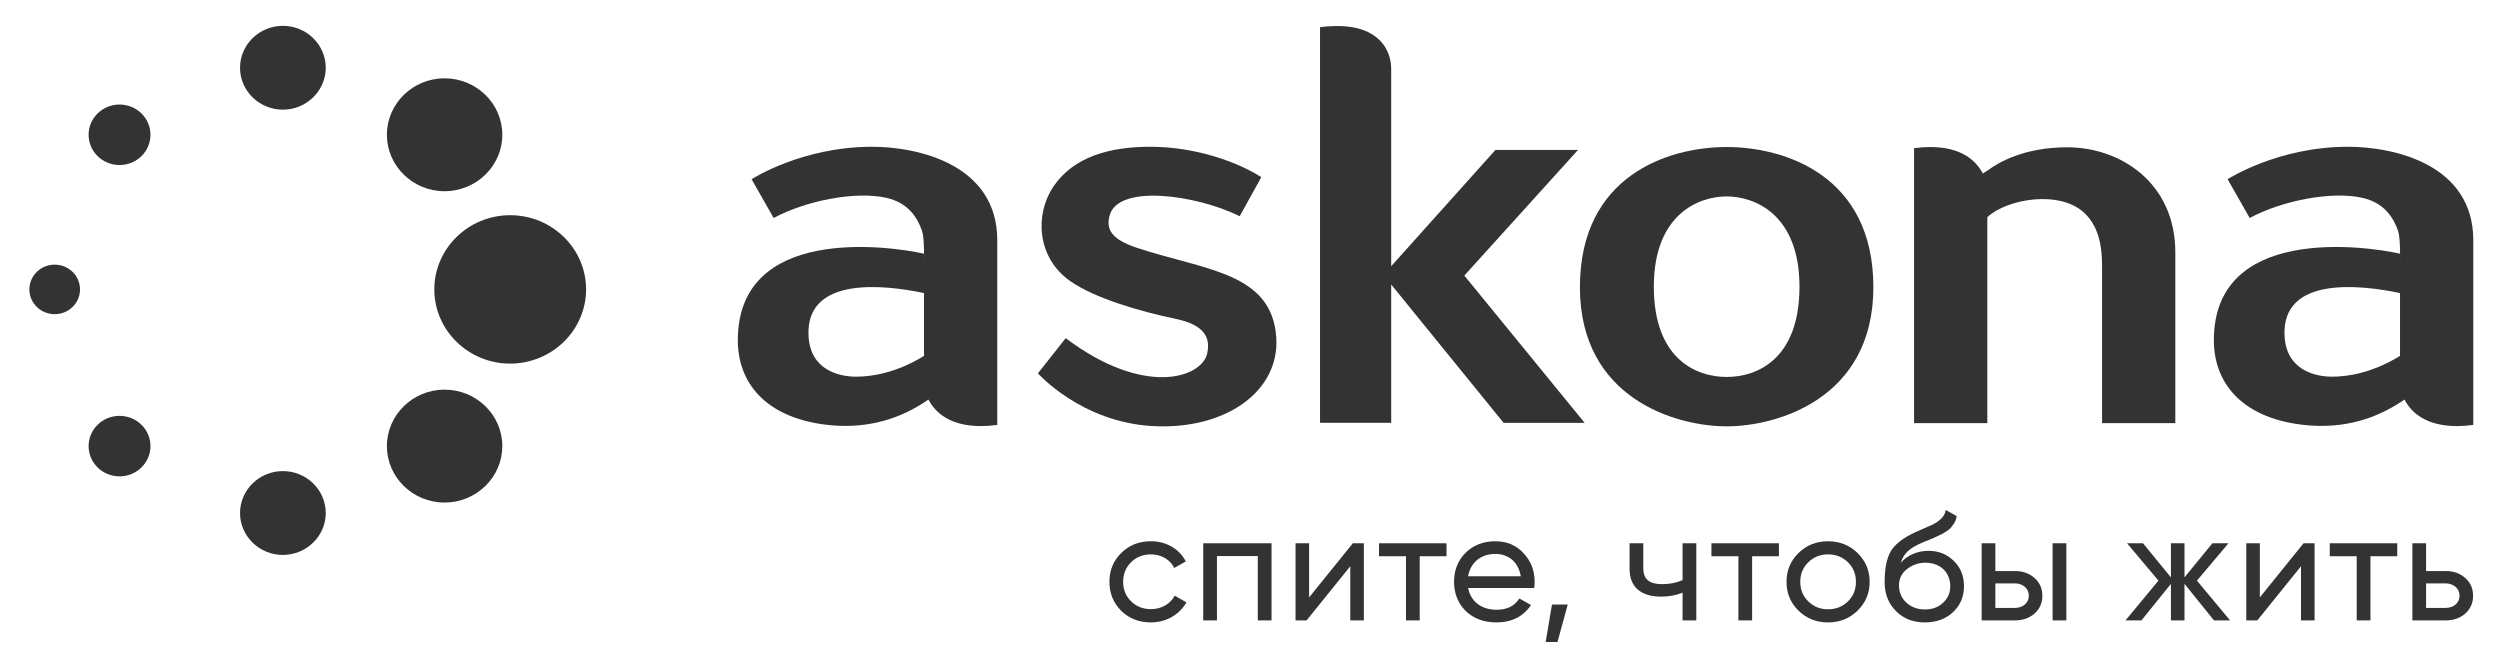 <svg width="152" height="40" viewBox="0 0 152 40" fill="none" xmlns="http://www.w3.org/2000/svg">
<path d="M17.2 1.571H17.194C15.759 1.573 14.592 2.719 14.594 4.126C14.597 5.527 15.765 6.668 17.199 6.668C18.637 6.665 19.808 5.519 19.806 4.115C19.803 2.713 18.634 1.571 17.2 1.571Z" fill="black" fill-opacity="0.8"/>
<path d="M17.2 28.643H17.194C15.759 28.645 14.592 29.791 14.594 31.197C14.597 32.599 15.765 33.74 17.199 33.74C18.637 33.737 19.808 32.592 19.806 31.186C19.803 29.785 18.634 28.643 17.2 28.643Z" fill="black" fill-opacity="0.8"/>
<path d="M27.032 4.762H27.023C25.091 4.765 23.52 6.307 23.523 8.201C23.527 10.09 25.1 11.626 27.03 11.626C28.969 11.623 30.544 10.081 30.541 8.187C30.539 6.299 28.963 4.762 27.032 4.762Z" fill="black" fill-opacity="0.8"/>
<path d="M27.032 23.691H27.023C25.091 23.694 23.52 25.237 23.523 27.131C23.527 29.019 25.1 30.555 27.03 30.555C28.969 30.553 30.544 29.009 30.541 27.117C30.539 25.228 28.963 23.691 27.032 23.691Z" fill="black" fill-opacity="0.8"/>
<path d="M4.865 17.597C4.865 18.428 4.176 19.102 3.326 19.102C2.475 19.102 1.785 18.428 1.785 17.597C1.785 16.765 2.475 16.091 3.326 16.091C4.176 16.091 4.865 16.765 4.865 17.597Z" fill="black" fill-opacity="0.8"/>
<path d="M9.149 8.195C9.149 9.21 8.307 10.034 7.269 10.034C6.229 10.034 5.387 9.21 5.387 8.195C5.387 7.179 6.229 6.355 7.269 6.355C8.307 6.355 9.149 7.179 9.149 8.195Z" fill="black" fill-opacity="0.8"/>
<path d="M9.149 27.123C9.149 28.139 8.307 28.963 7.269 28.963C6.229 28.963 5.387 28.139 5.387 27.123C5.387 26.108 6.229 25.284 7.269 25.284C8.307 25.284 9.149 26.108 9.149 27.123Z" fill="black" fill-opacity="0.8"/>
<path d="M31.019 13.084H31.009C28.468 13.089 26.404 15.117 26.406 17.605C26.412 20.087 28.48 22.108 31.017 22.108C33.566 22.103 35.637 20.075 35.634 17.586C35.629 15.103 33.559 13.084 31.019 13.084Z" fill="black" fill-opacity="0.8"/>
<path d="M104.978 8.939C101.427 8.939 96.059 10.678 96.059 17.46C96.059 24.242 101.911 25.922 104.978 25.922C108.046 25.922 113.901 24.242 113.901 17.46C113.901 10.678 108.529 8.939 104.978 8.939ZM109.408 17.43C109.408 21.829 106.844 22.919 104.983 22.919C103.121 22.919 100.554 21.829 100.553 17.43C100.553 13.032 103.271 11.943 104.978 11.943C106.686 11.943 109.408 13.032 109.408 17.43Z" fill="black" fill-opacity="0.8"/>
<path d="M89.031 16.755L95.943 9.117H90.922L84.585 16.185V4.19C84.585 3.108 83.906 1.551 81.215 1.583C80.92 1.586 80.595 1.605 80.258 1.654V25.708H84.585V17.298L91.421 25.711H96.349L89.031 16.755Z" fill="black" fill-opacity="0.8"/>
<path d="M125.694 8.955C123.088 8.955 121.516 9.86 120.829 10.379V10.372C120.737 10.431 120.647 10.491 120.556 10.553C120.142 9.747 119.234 8.94 117.36 8.94C117.056 8.94 116.722 8.962 116.375 9.011V25.725H120.829V13.205C122.011 12.091 125.297 11.504 126.793 13.009C127.638 13.857 127.806 15.054 127.806 16.175V25.725H132.26V15.353C132.26 11.099 128.904 8.955 125.694 8.955Z" fill="black" fill-opacity="0.8"/>
<path d="M53.012 8.923C48.74 8.923 45.697 10.896 45.697 10.896L47.038 13.253C49.052 12.172 52.039 11.619 53.868 12.023C55.21 12.319 55.778 13.216 56.065 14.053C56.214 14.489 56.18 15.869 56.18 15.869V15.423C53.808 14.901 44.859 13.761 44.859 20.687C44.859 23.267 46.539 25.359 50.168 25.817C52.348 26.091 54.367 25.648 56.18 24.473C56.271 24.415 56.362 24.355 56.452 24.293C56.866 25.099 57.774 25.906 59.648 25.906C59.953 25.906 60.286 25.883 60.634 25.834V14.602C60.634 10.017 55.852 8.923 53.012 8.923ZM56.18 17.943V21.639C54.425 22.714 52.923 22.902 52.05 22.902C51.033 22.902 49.265 22.515 49.159 20.428C48.972 16.762 53.778 17.312 56.18 17.819V17.943Z" fill="black" fill-opacity="0.8"/>
<path d="M69.119 15.066C67.409 14.499 67.292 13.829 67.453 13.144C67.916 11.165 72.712 11.83 75.373 13.145L76.687 10.772C75.259 9.858 72.718 8.923 69.929 8.923C67.505 8.923 65.291 9.514 64.06 11.325C62.884 13.055 63.058 15.674 65.058 17.083C66.585 18.159 69.43 18.958 71.438 19.377C72.675 19.635 73.711 20.155 73.395 21.501C73.043 22.995 69.536 24.135 64.794 20.559L63.105 22.699C63.105 22.699 65.732 25.662 70.07 25.905C74.528 26.155 77.819 23.777 77.597 20.51C77.327 16.541 73.236 16.431 69.119 15.066Z" fill="black" fill-opacity="0.8"/>
<path d="M142.754 8.923C138.483 8.923 135.439 10.896 135.439 10.896L136.781 13.253C138.794 12.172 141.782 11.619 143.61 12.023C144.953 12.319 145.52 13.216 145.807 14.053C145.956 14.489 145.922 15.869 145.922 15.869V15.423C143.55 14.901 134.602 13.761 134.602 20.687C134.602 23.267 136.281 25.359 139.91 25.817C142.09 26.091 144.109 25.648 145.922 24.473C146.014 24.415 146.104 24.355 146.195 24.293C146.608 25.099 147.516 25.906 149.391 25.906C149.695 25.906 150.029 25.883 150.376 25.834V14.602C150.376 10.017 145.595 8.923 142.754 8.923ZM145.922 17.943V21.639C144.167 22.714 142.666 22.902 141.793 22.902C140.776 22.902 139.008 22.515 138.901 20.428C138.715 16.762 143.52 17.312 145.922 17.819V17.943Z" fill="black" fill-opacity="0.8"/>
<path d="M68.172 37.139C67.693 36.66 67.453 36.079 67.453 35.375C67.453 34.672 67.693 34.091 68.172 33.621C68.652 33.143 69.256 32.908 69.976 32.908C70.924 32.908 71.721 33.387 72.095 34.137L71.395 34.531C71.155 34.034 70.618 33.706 69.976 33.706C69.496 33.706 69.093 33.865 68.767 34.184C68.45 34.503 68.287 34.897 68.287 35.375C68.287 35.845 68.45 36.238 68.767 36.557C69.093 36.876 69.496 37.036 69.976 37.036C70.618 37.036 71.155 36.717 71.424 36.219L72.133 36.623C71.721 37.364 70.905 37.843 69.976 37.843C69.256 37.843 68.652 37.608 68.172 37.139Z" fill="black" fill-opacity="0.8"/>
<path d="M77.309 33.031V37.72H76.474V33.809H73.99V37.72H73.156V33.031H77.309Z" fill="black" fill-opacity="0.8"/>
<path d="M82.251 33.031H82.922V37.72H82.097V34.428L79.44 37.72H78.769V33.031H79.594V36.323L82.251 33.031Z" fill="black" fill-opacity="0.8"/>
<path d="M87.948 33.031V33.819H86.318V37.72H85.484V33.819H83.844V33.031H87.948Z" fill="black" fill-opacity="0.8"/>
<path d="M89.26 35.751C89.423 36.585 90.084 37.073 90.995 37.073C91.628 37.073 92.088 36.848 92.377 36.388L93.086 36.783C92.616 37.486 91.916 37.843 90.977 37.843C90.219 37.843 89.595 37.608 89.116 37.149C88.646 36.679 88.406 36.088 88.406 35.375C88.406 34.672 88.636 34.081 89.106 33.612C89.576 33.143 90.181 32.909 90.919 32.909C91.619 32.909 92.194 33.153 92.636 33.64C93.086 34.119 93.306 34.7 93.306 35.385C93.306 35.507 93.297 35.629 93.278 35.751H89.26ZM89.26 35.038H92.463C92.319 34.147 91.686 33.678 90.919 33.678C90.026 33.678 89.403 34.213 89.26 35.038Z" fill="black" fill-opacity="0.8"/>
<path d="M95.319 36.754L94.696 39.033H93.977L94.36 36.754H95.319Z" fill="black" fill-opacity="0.8"/>
<path d="M102.3 33.031H103.135V37.72H102.3V36.032C101.917 36.191 101.485 36.276 101.006 36.276C99.778 36.276 99.078 35.704 99.078 34.587V33.031H99.913V34.541C99.913 35.244 100.305 35.517 101.063 35.517C101.514 35.517 101.926 35.432 102.3 35.272V33.031Z" fill="black" fill-opacity="0.8"/>
<path d="M108.159 33.031V33.819H106.529V37.72H105.695V33.819H104.055V33.031H108.159Z" fill="black" fill-opacity="0.8"/>
<path d="M111.143 37.843C110.443 37.843 109.839 37.608 109.35 37.13C108.861 36.651 108.621 36.07 108.621 35.375C108.621 34.681 108.861 34.1 109.35 33.621C109.839 33.143 110.443 32.909 111.143 32.909C111.843 32.909 112.448 33.143 112.937 33.621C113.426 34.1 113.675 34.681 113.675 35.375C113.675 36.07 113.426 36.651 112.937 37.13C112.448 37.608 111.844 37.843 111.143 37.843ZM112.352 36.567C112.679 36.247 112.841 35.854 112.841 35.375C112.841 34.897 112.679 34.503 112.352 34.185C112.026 33.865 111.624 33.706 111.144 33.706C110.674 33.706 110.271 33.865 109.945 34.185C109.619 34.503 109.456 34.897 109.456 35.375C109.456 35.854 109.619 36.247 109.945 36.567C110.271 36.886 110.674 37.045 111.144 37.045C111.624 37.045 112.026 36.886 112.352 36.567Z" fill="black" fill-opacity="0.8"/>
<path d="M115.277 37.158C114.817 36.699 114.586 36.117 114.586 35.394C114.586 34.597 114.702 33.978 114.942 33.547C115.181 33.115 115.68 32.721 116.418 32.374C116.552 32.309 116.734 32.233 116.965 32.13L117.483 31.905C117.847 31.727 118.26 31.427 118.298 31.005L118.969 31.38C118.931 31.577 118.873 31.746 118.748 31.905C118.634 32.055 118.585 32.149 118.365 32.289C118.164 32.412 118.135 32.449 117.857 32.571C117.723 32.637 117.626 32.674 117.579 32.702L117.262 32.834L116.955 32.955C116.083 33.321 115.747 33.649 115.565 34.222C115.977 33.725 116.639 33.49 117.252 33.49C117.857 33.49 118.365 33.687 118.778 34.091C119.2 34.494 119.41 35.01 119.41 35.639C119.41 36.277 119.19 36.801 118.739 37.224C118.288 37.637 117.723 37.843 117.032 37.843C116.322 37.843 115.737 37.617 115.277 37.158ZM117.061 34.213C116.648 34.213 116.284 34.344 115.948 34.597C115.622 34.851 115.459 35.179 115.459 35.591C115.459 36.013 115.612 36.37 115.91 36.642C116.207 36.914 116.581 37.055 117.032 37.055C117.483 37.055 117.847 36.923 118.135 36.651C118.432 36.379 118.576 36.041 118.576 35.639C118.576 34.804 117.971 34.213 117.061 34.213Z" fill="black" fill-opacity="0.8"/>
<path d="M122.507 34.719C122.987 34.719 123.38 34.859 123.696 35.141C124.013 35.413 124.176 35.779 124.176 36.22C124.176 36.661 124.013 37.026 123.696 37.307C123.38 37.58 122.987 37.721 122.507 37.721H120.484V33.031H121.318V34.719H122.507ZM122.507 36.961C122.977 36.961 123.352 36.67 123.352 36.22C123.352 35.77 122.977 35.47 122.507 35.47H121.318V36.961H122.507ZM124.799 33.031H125.634V37.72H124.799V33.031Z" fill="black" fill-opacity="0.8"/>
<path d="M135.588 37.721H134.61L132.817 35.498V37.721H131.992V35.498L130.199 37.721H129.23L131.234 35.301L129.325 33.031H130.294L131.992 35.104V33.031H132.817V35.104L134.514 33.031H135.492L133.574 35.301L135.588 37.721Z" fill="black" fill-opacity="0.8"/>
<path d="M140.055 33.031H140.726V37.72H139.901V34.428L137.244 37.72H136.574V33.031H137.398V36.323L140.055 33.031Z" fill="black" fill-opacity="0.8"/>
<path d="M145.753 33.031V33.819H144.123V37.72H143.288V33.819H141.648V33.031H145.753Z" fill="black" fill-opacity="0.8"/>
<path d="M148.696 34.719C149.176 34.719 149.568 34.86 149.885 35.141C150.201 35.413 150.364 35.779 150.364 36.22C150.364 36.661 150.201 37.027 149.885 37.308C149.568 37.58 149.176 37.721 148.696 37.721H146.672V33.031H147.506V34.719H148.696ZM148.696 36.961C149.165 36.961 149.54 36.67 149.54 36.22C149.54 35.77 149.165 35.47 148.696 35.47H147.506V36.961H148.696Z" fill="black" fill-opacity="0.8"/>
</svg>
